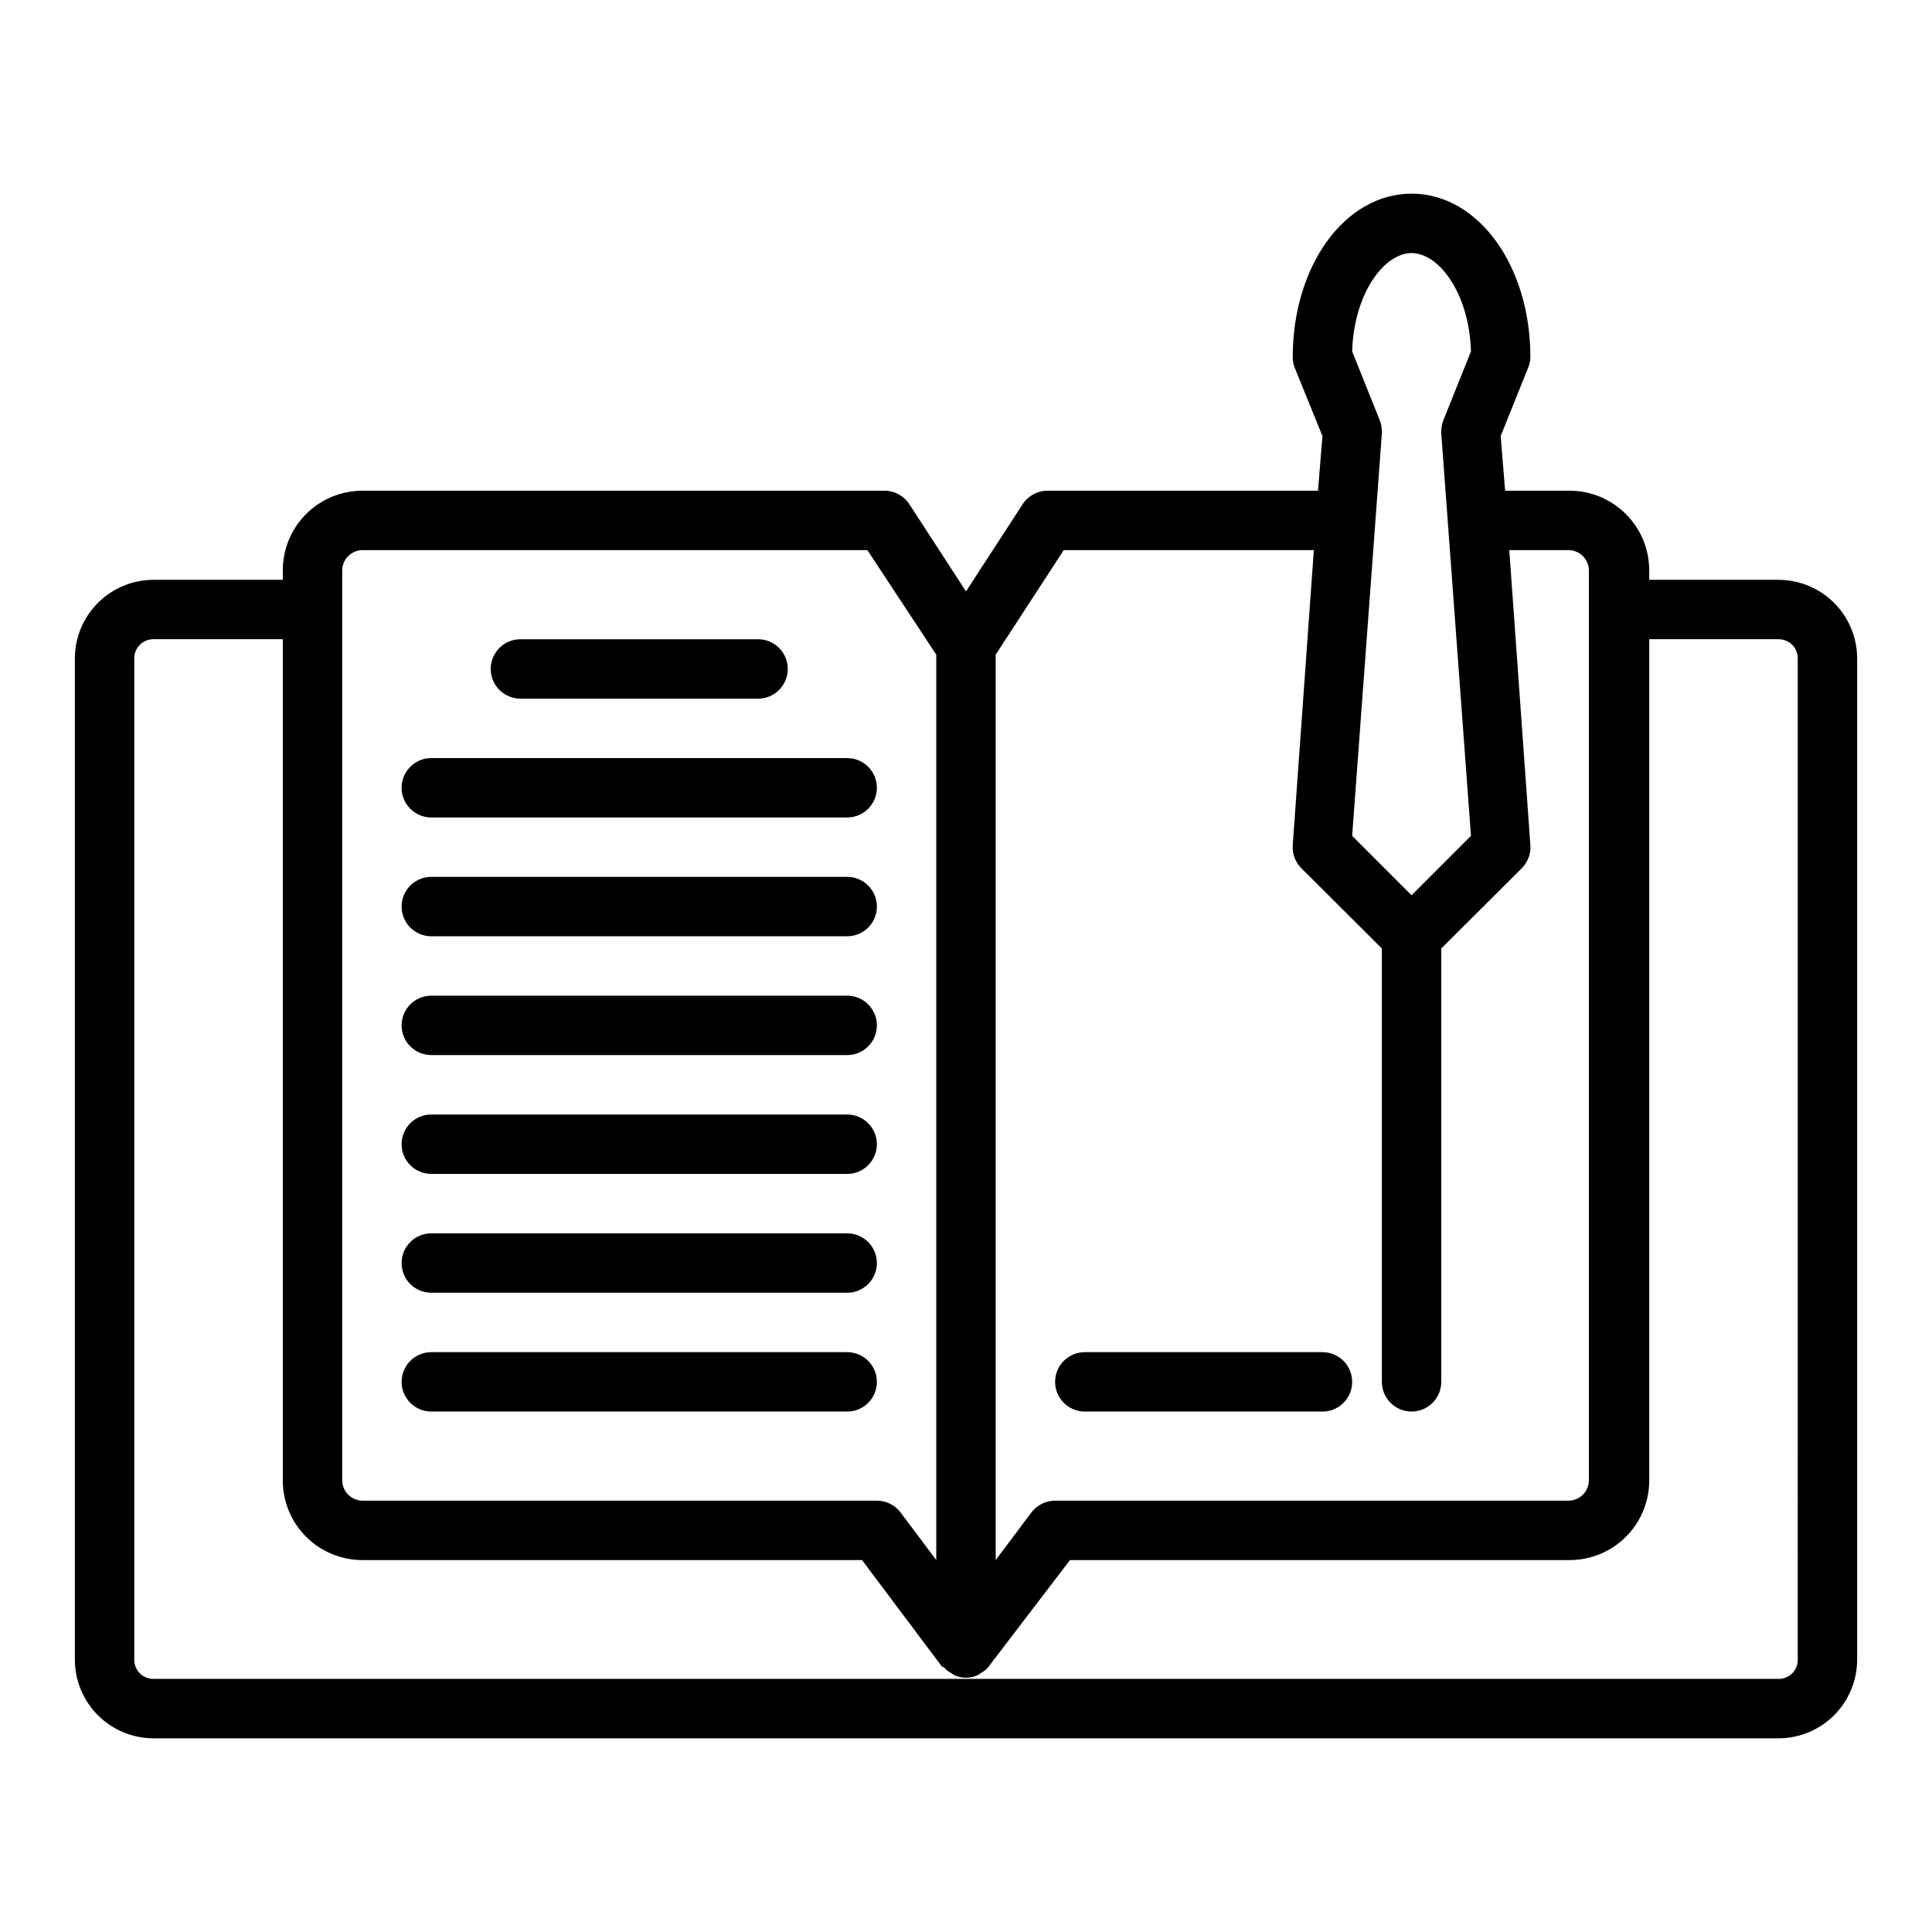 <?xml version="1.0" encoding="UTF-8"?>
<!-- The Best Svg Icon site in the world: iconSvg.co, Visit us! https://iconsvg.co -->
<svg fill="#000000" width="800px" height="800px" version="1.1" viewBox="144 144 512 512" xmlns="http://www.w3.org/2000/svg">
 <g>
  <path d="m615.38 297.66h-34.324v-2.519c0-5.598-2.223-10.961-6.18-14.918-3.957-3.957-9.32-6.18-14.918-6.18h-17.082l-1.18-14.484 7.242-18.027c0.406-0.918 0.621-1.91 0.629-2.914 0-24.246-13.855-43.297-31.488-43.297s-31.488 19.051-31.488 43.297c-0.016 1 0.172 1.988 0.551 2.914l7.32 18.027-1.18 14.484h-71.637 0.004c-2.664-0.012-5.152 1.32-6.613 3.543l-15.035 23.141-15.035-23.145v0.004c-1.465-2.223-3.953-3.555-6.613-3.543h-138.31c-5.594 0-10.961 2.223-14.918 6.18-3.957 3.957-6.18 9.32-6.18 14.918v2.519h-34.32c-5.508 0.02-10.781 2.215-14.672 6.109-3.894 3.891-6.09 9.164-6.113 14.672v265.45c0.023 5.504 2.219 10.777 6.113 14.672 3.891 3.891 9.164 6.09 14.672 6.109h430.76c5.504-0.02 10.777-2.219 14.672-6.109 3.891-3.894 6.086-9.168 6.109-14.672v-265.45c-0.023-5.508-2.219-10.781-6.109-14.672-3.894-3.894-9.168-6.09-14.672-6.109zm-97.301-86.594c7.242 0 15.273 10.629 15.742 26.055l-7.32 18.262v0.004c-0.418 1.105-0.605 2.281-0.551 3.461l7.871 106.66-15.742 15.742-15.742-15.742 7.871-106.66c0.055-1.18-0.133-2.356-0.551-3.461l-7.32-18.266c0.473-15.43 8.5-26.055 15.742-26.055zm-92.18 78.719h66.281l-5.59 78.172c-0.168 2.281 0.668 4.519 2.285 6.137l21.332 21.258v114.85c0 4.348 3.523 7.871 7.871 7.871s7.871-3.523 7.871-7.871v-114.85l21.332-21.254 0.004-0.004c1.617-1.617 2.449-3.856 2.281-6.137l-5.59-78.172h15.746c2.938 0.043 5.309 2.414 5.352 5.356v241.2c-0.043 2.938-2.414 5.309-5.352 5.352h-136.11c-2.477 0-4.809 1.168-6.297 3.148l-9.445 12.594v-239.94zm-191.21 5.356c0.039-2.941 2.414-5.312 5.352-5.356h133.82l18.262 27.711v239.94l-9.445-12.594c-1.484-1.98-3.82-3.148-6.297-3.148h-136.34c-2.938-0.043-5.312-2.414-5.352-5.352zm385.73 288.75c0 2.781-2.254 5.035-5.035 5.035h-430.76c-2.785 0-5.039-2.254-5.039-5.035v-265.45c0-2.785 2.254-5.039 5.039-5.039h34.32v222.94c0 5.594 2.223 10.961 6.18 14.918 3.957 3.953 9.324 6.176 14.918 6.176h132.41l21.254 28.34h0.395c0.492 0.621 1.109 1.133 1.812 1.496l0.789 0.551h-0.004c2.078 1.055 4.535 1.055 6.613 0l0.789-0.551c0.699-0.363 1.316-0.875 1.809-1.496l21.648-28.34h132.41c5.598 0 10.961-2.223 14.918-6.176 3.957-3.957 6.18-9.324 6.18-14.918v-222.94h34.324c1.336 0 2.617 0.531 3.562 1.477 0.941 0.945 1.473 2.227 1.473 3.562z"/>
  <path d="m431.49 518.08h62.977-0.004c4.348 0 7.875-3.523 7.875-7.871 0-4.348-3.527-7.871-7.875-7.871h-62.973c-4.348 0-7.875 3.523-7.875 7.871 0 4.348 3.527 7.871 7.875 7.871z"/>
  <path d="m281.92 329.15h62.977c4.348 0 7.871-3.523 7.871-7.871s-3.523-7.871-7.871-7.871h-62.977c-4.348 0-7.871 3.523-7.871 7.871s3.523 7.871 7.871 7.871z"/>
  <path d="m258.3 360.64h110.21c4.348 0 7.871-3.523 7.871-7.871s-3.523-7.871-7.871-7.871h-110.21c-4.348 0-7.871 3.523-7.871 7.871s3.523 7.871 7.871 7.871z"/>
  <path d="m258.3 392.12h110.21c4.348 0 7.871-3.523 7.871-7.871s-3.523-7.871-7.871-7.871h-110.21c-4.348 0-7.871 3.523-7.871 7.871s3.523 7.871 7.871 7.871z"/>
  <path d="m258.3 423.61h110.21c4.348 0 7.871-3.523 7.871-7.871 0-4.348-3.523-7.871-7.871-7.871h-110.21c-4.348 0-7.871 3.523-7.871 7.871 0 4.348 3.523 7.871 7.871 7.871z"/>
  <path d="m258.3 455.1h110.21c4.348 0 7.871-3.523 7.871-7.871 0-4.348-3.523-7.871-7.871-7.871h-110.21c-4.348 0-7.871 3.523-7.871 7.871 0 4.348 3.523 7.871 7.871 7.871z"/>
  <path d="m258.3 486.59h110.21c4.348 0 7.871-3.523 7.871-7.871s-3.523-7.871-7.871-7.871h-110.21c-4.348 0-7.871 3.523-7.871 7.871s3.523 7.871 7.871 7.871z"/>
  <path d="m258.3 518.08h110.21c4.348 0 7.871-3.523 7.871-7.871 0-4.348-3.523-7.871-7.871-7.871h-110.21c-4.348 0-7.871 3.523-7.871 7.871 0 4.348 3.523 7.871 7.871 7.871z"/>
 </g>
</svg>